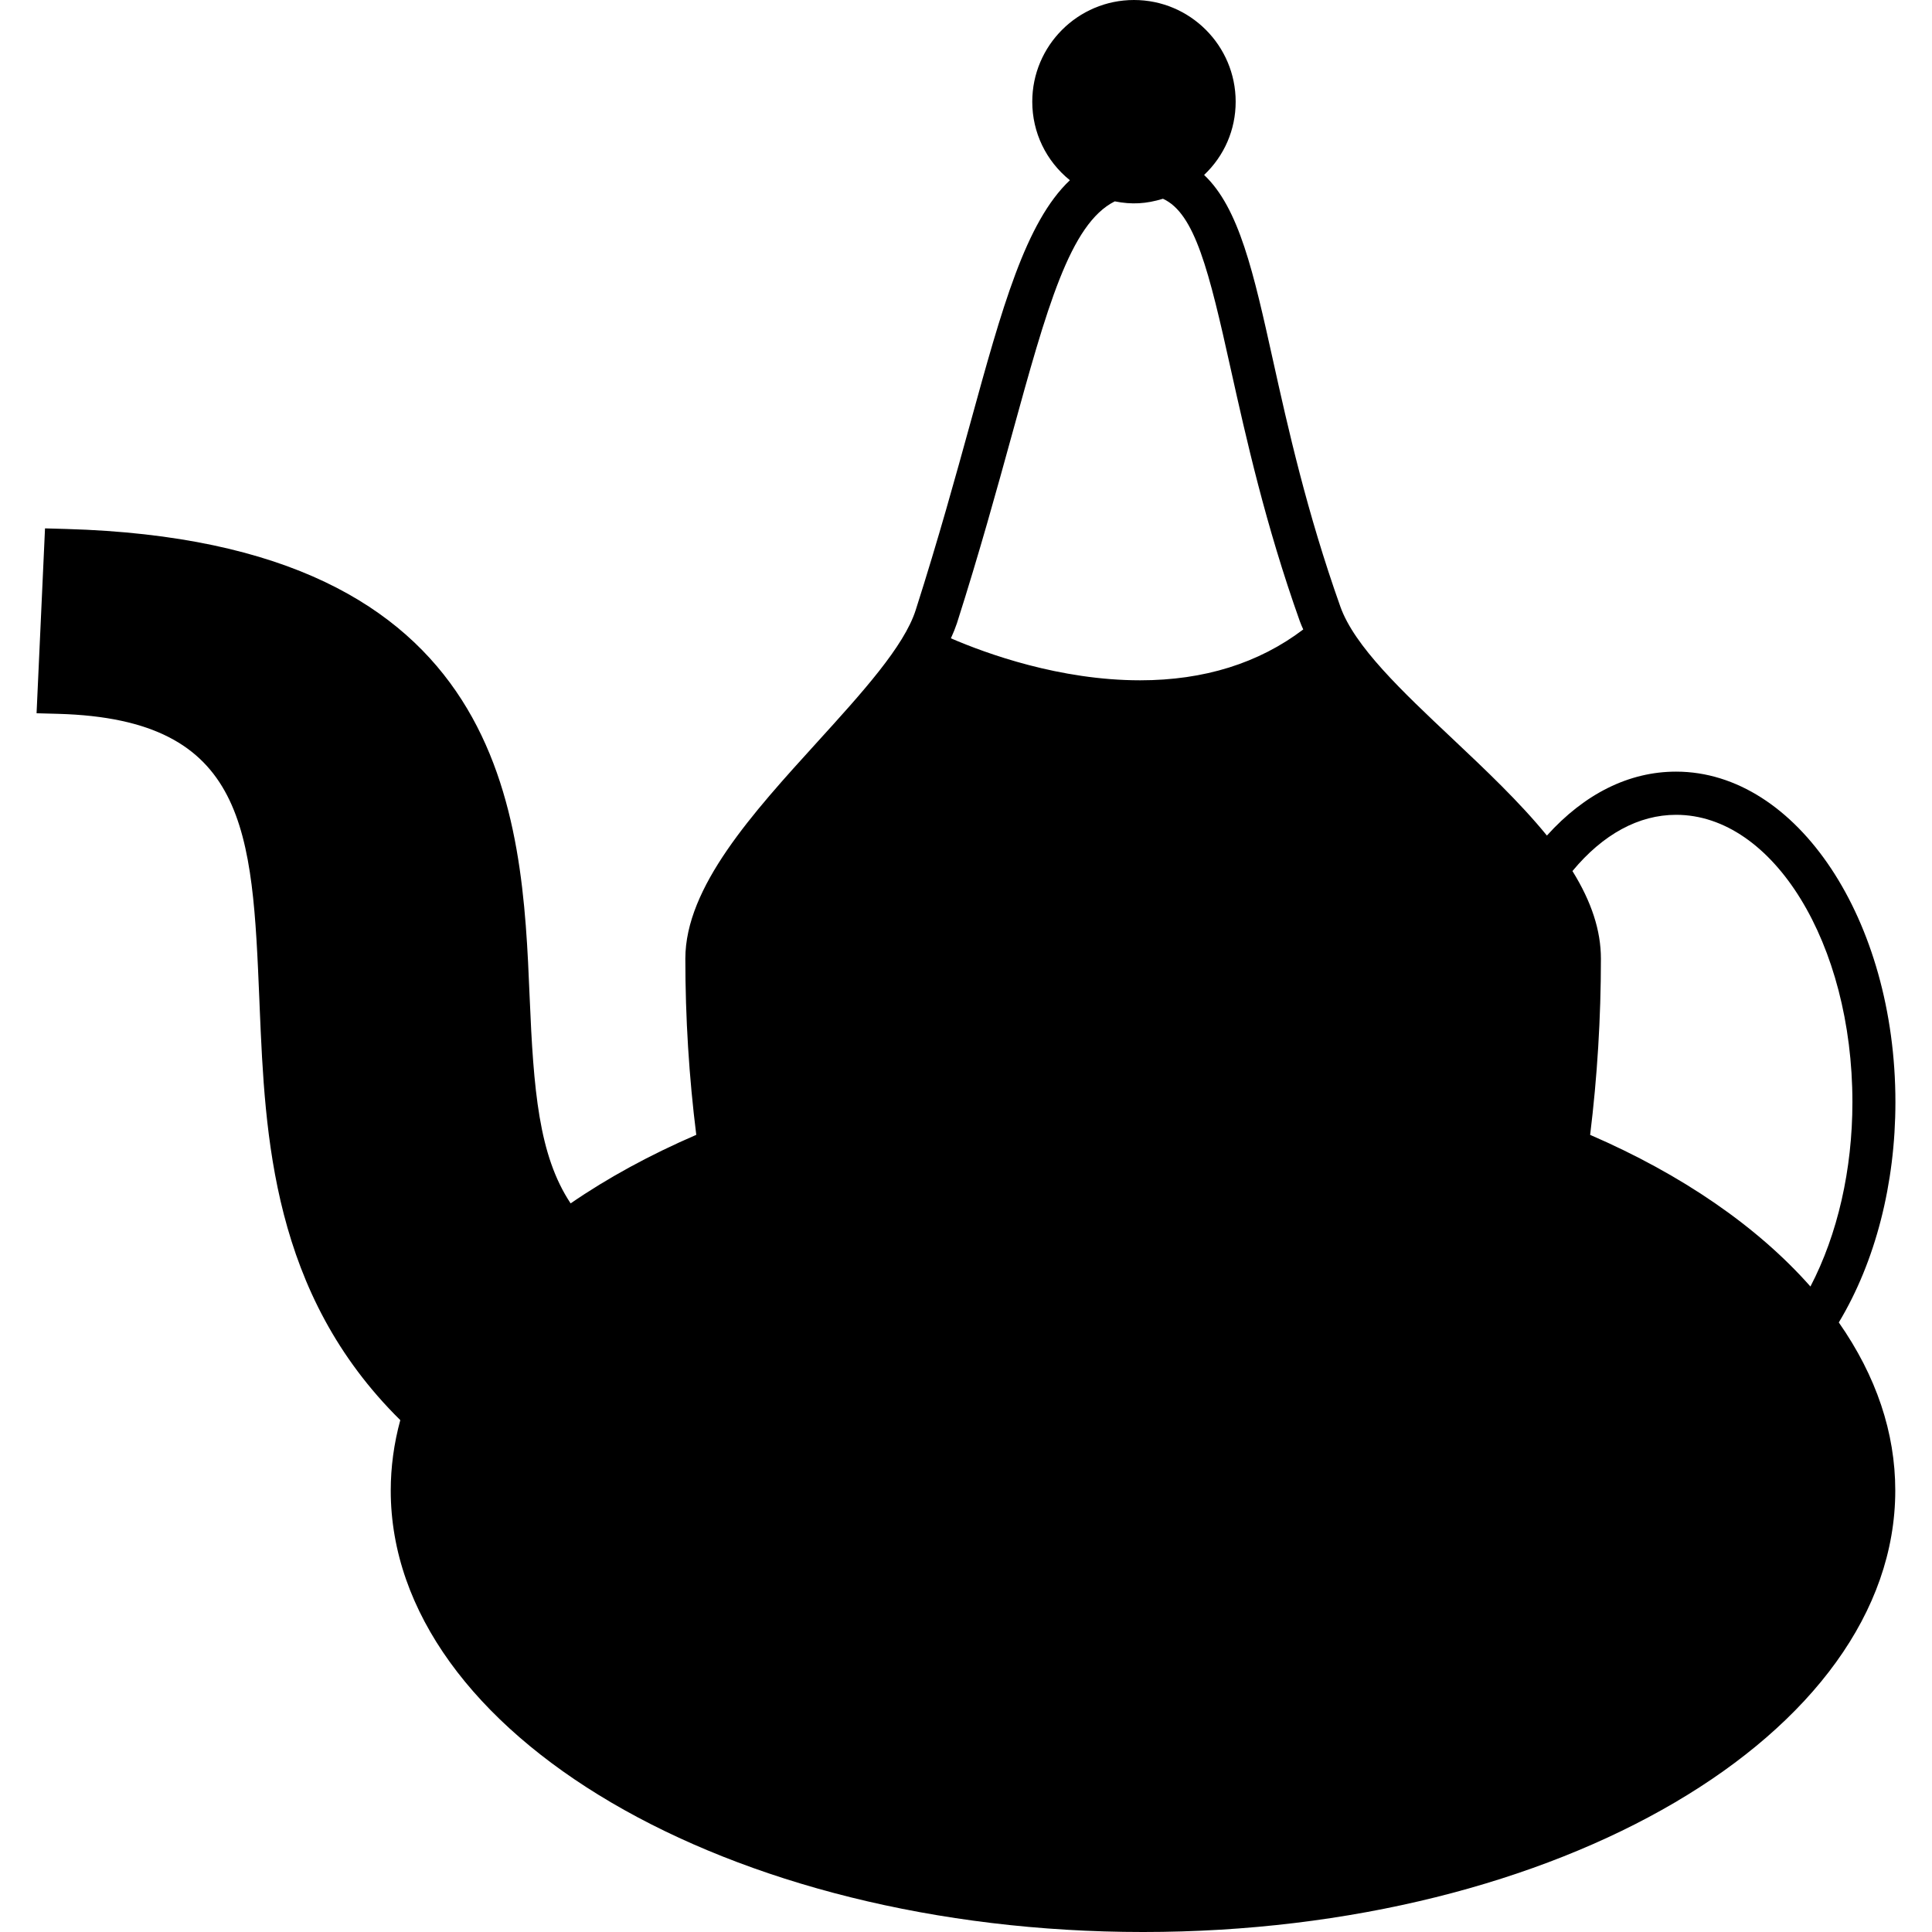 <?xml version="1.0" encoding="iso-8859-1"?>
<!-- Generator: Adobe Illustrator 16.0.0, SVG Export Plug-In . SVG Version: 6.00 Build 0)  -->
<!DOCTYPE svg PUBLIC "-//W3C//DTD SVG 1.1//EN" "http://www.w3.org/Graphics/SVG/1.1/DTD/svg11.dtd">
<svg version="1.1" id="Capa_1" xmlns="http://www.w3.org/2000/svg" xmlns:xlink="http://www.w3.org/1999/xlink" x="0px" y="0px"
	 width="362.011px" height="362.011px" viewBox="0 0 362.011 362.011" style="enable-background:new 0 0 362.011 362.011;"
	 xml:space="preserve">
<g>
	<g>
		<path d="M355.156,206.511c0-34.138-18.423-61.925-41.103-61.925c-8.797,0-17.12,4.125-24.199,11.977
			c-5.116-6.278-11.529-12.333-17.744-18.194c-9.428-8.878-18.309-17.261-20.957-24.694c-6.293-17.702-9.824-33.543-12.646-46.264
			c-3.614-16.294-6.316-28.439-12.886-34.629c3.789-3.591,5.914-8.473,5.914-13.725C231.535,8.554,222.997,0,212.482,0
			c-10.521,0-19.06,8.554-19.06,19.056c0,5.774,2.582,11.109,7.05,14.715c-8.286,7.827-12.709,23.881-18.657,45.514
			c-2.669,9.68-5.984,21.737-10.238,35.038c-2.177,6.818-10.052,15.486-18.402,24.68c-12.163,13.378-24.758,27.208-24.758,40.637
			c0,11.084,0.691,22.182,2.048,33.002c-8.668,3.747-16.57,8.047-23.542,12.844c-5.996-9.013-6.95-21.316-7.68-38.652
			c-1.42-33.979-3.585-85.34-86.848-87.718l-3.96-0.111l-1.583,34.642l4.107,0.111c35.438,1.009,36.317,21.938,37.644,53.641
			l0.063,1.585c1.015,23.791,2.261,53.353,26.34,77.114c-1.192,4.371-1.79,8.803-1.79,13.192c0,45.618,63.236,82.722,140.968,82.722
			c77.715,0,140.945-37.104,140.945-82.722c0-10.821-3.543-21.419-10.581-31.495C351.422,236.372,355.156,221.769,355.156,206.511z
			 M208.88,37.731c3.2,0.63,5.884,0.471,9.031-0.487c5.969,2.706,8.622,13.484,12.706,31.919
			c2.888,12.938,6.461,29.042,12.934,47.225c0.192,0.522,0.408,1.039,0.648,1.555c-8.328,6.32-18.584,9.53-30.552,9.53
			c-15.072,0-28.823-4.999-35.471-7.869c0.472-1.027,0.835-1.949,1.132-2.829c4.219-13.229,7.458-24.983,10.316-35.365
			C196.144,57.745,200.491,41.928,208.88,37.731z M297.955,212.647c1.333-10.839,2.018-21.936,2.018-33.002
			c0-5.258-1.742-10.644-5.333-16.43c5.723-6.905,12.412-10.538,19.42-10.538c18.219,0,33.038,24.151,33.038,53.839
			c0,12.634-2.774,24.781-7.866,34.546C329.312,229.827,315.116,220.069,297.955,212.647z"/>
	</g>
</g>
<g>
</g>
<g>
</g>
<g>
</g>
<g>
</g>
<g>
</g>
<g>
</g>
<g>
</g>
<g>
</g>
<g>
</g>
<g>
</g>
<g>
</g>
<g>
</g>
<g>
</g>
<g>
</g>
<g>
</g>
</svg>
